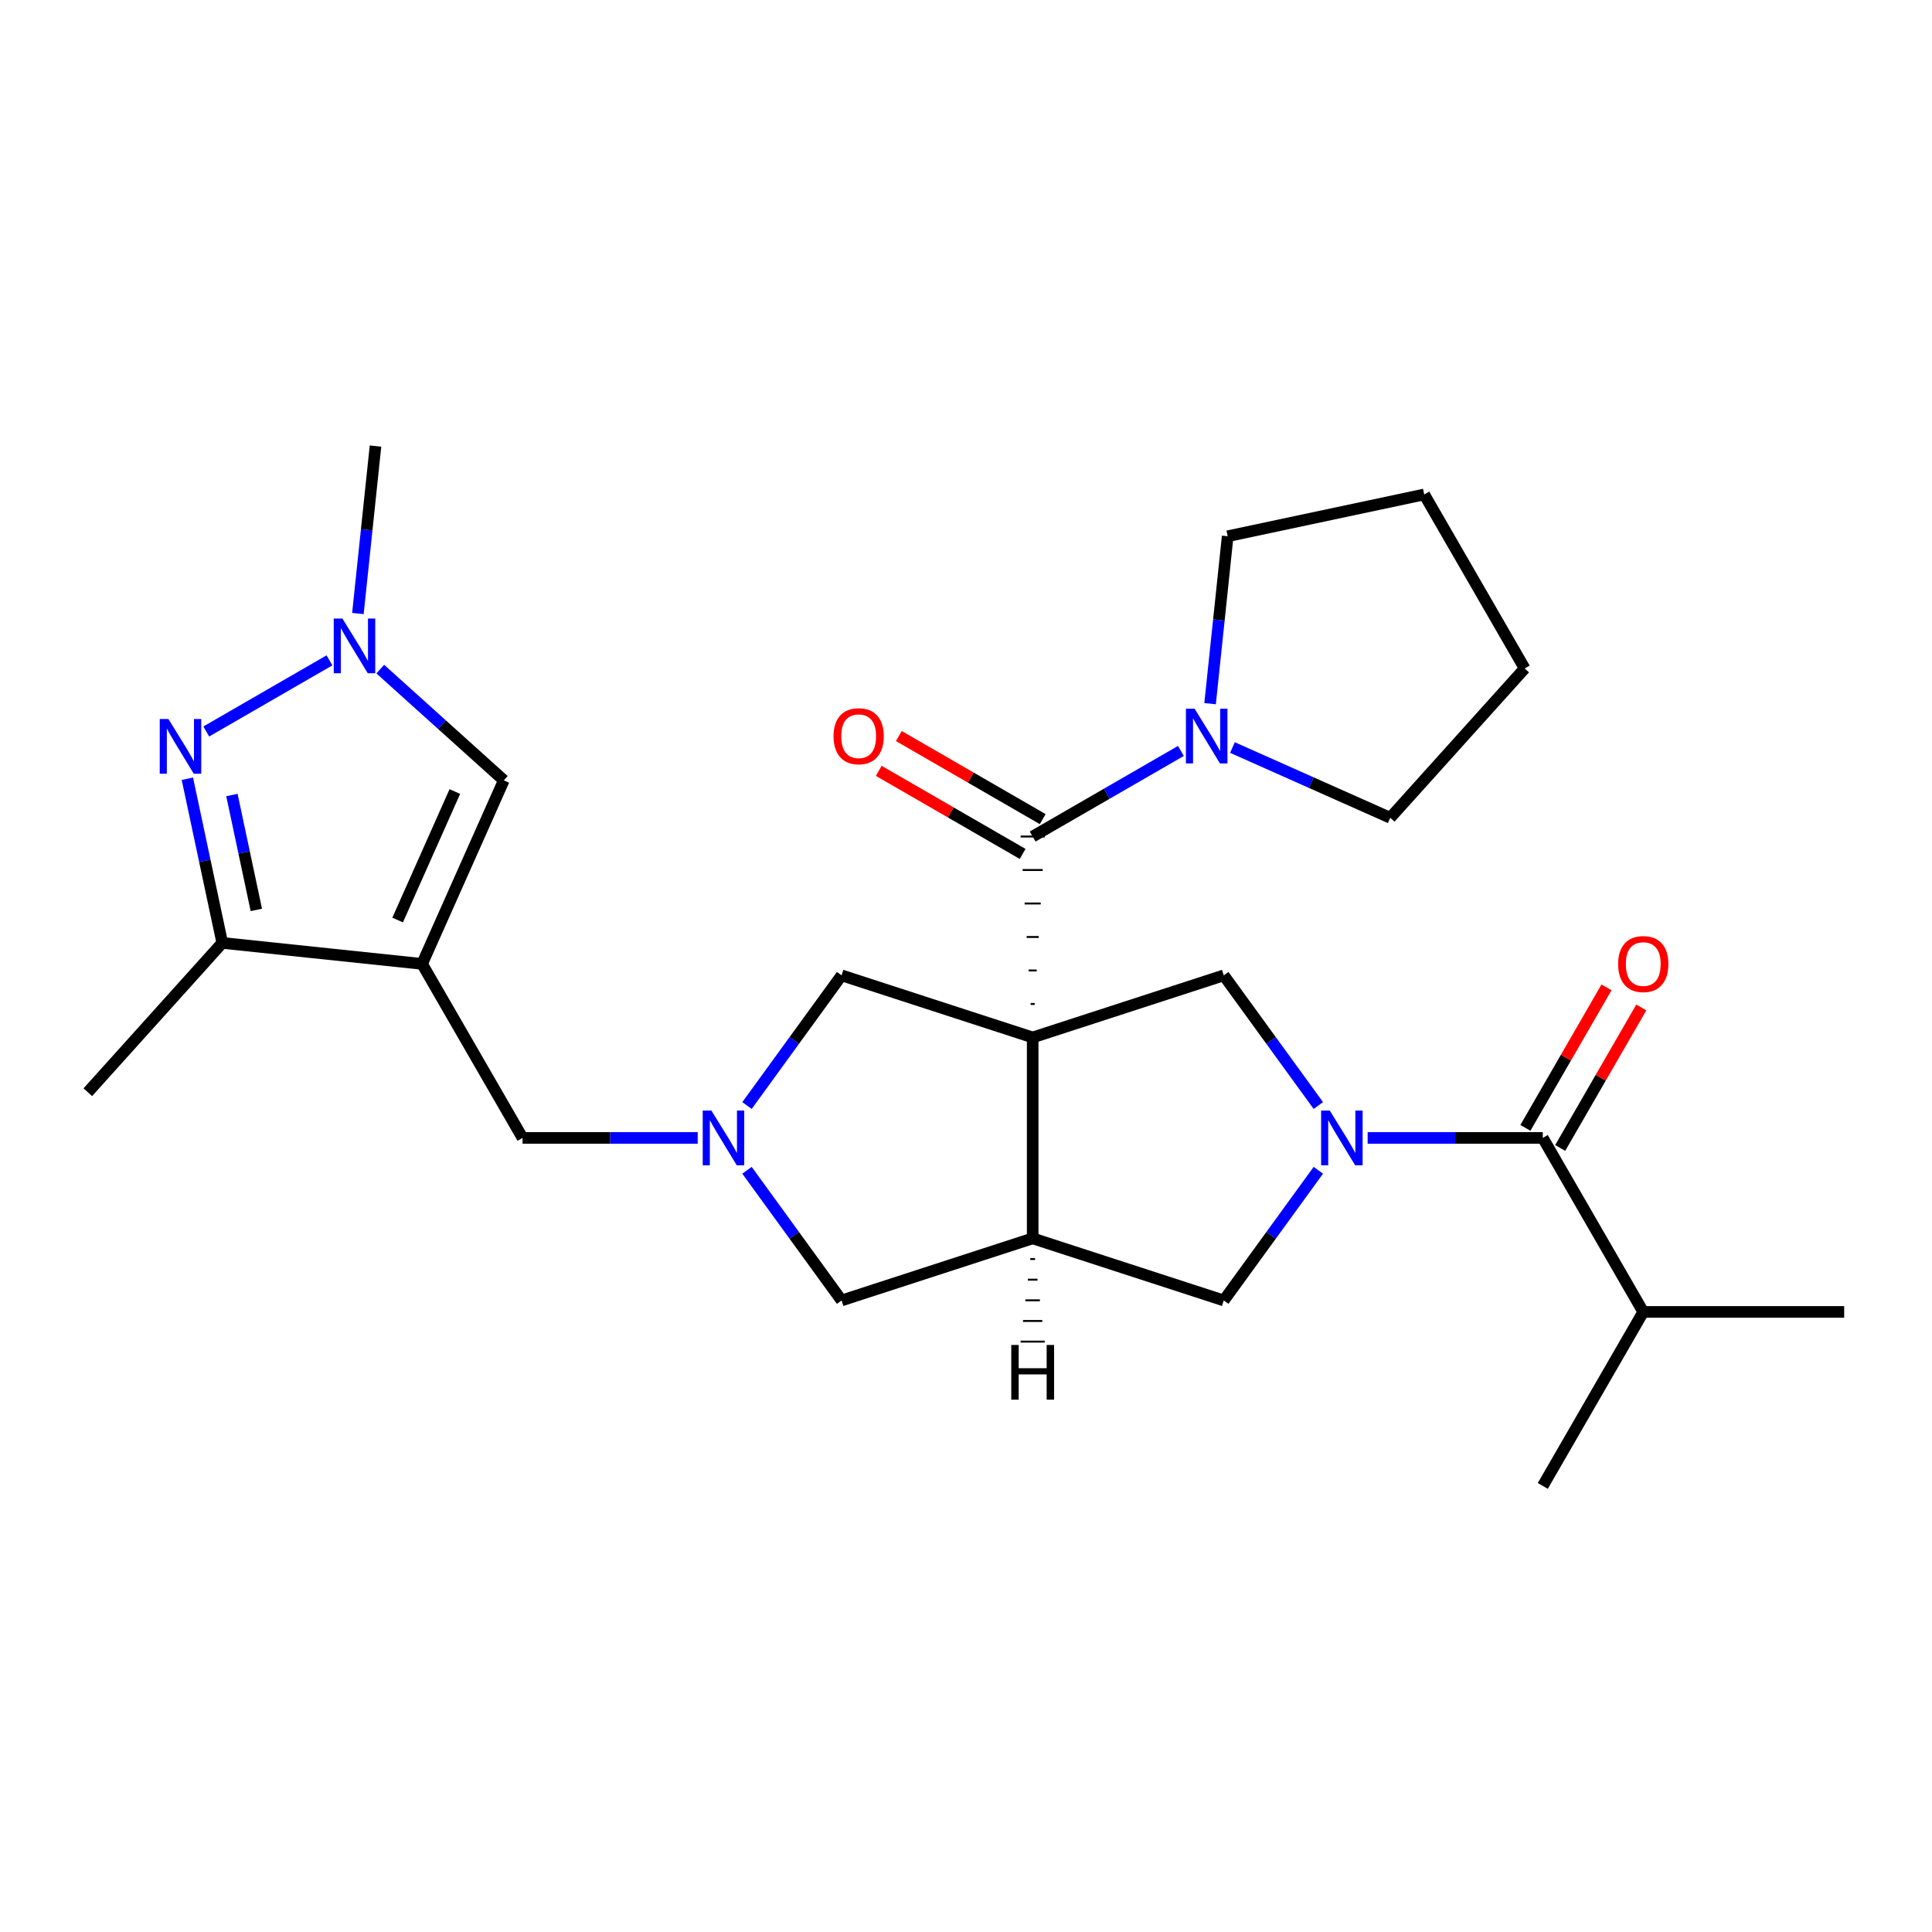 <?xml version='1.0' encoding='iso-8859-1'?>
<svg version='1.1' baseProfile='full'
              xmlns='http://www.w3.org/2000/svg'
                      xmlns:rdkit='http://www.rdkit.org/xml'
                      xmlns:xlink='http://www.w3.org/1999/xlink'
                  xml:space='preserve'
width='1000px' height='1000px' viewBox='0 0 1000 1000'>
<!-- END OF HEADER -->
<rect style='opacity:1.0;fill:#FFFFFF;stroke:none' width='1000' height='1000' x='0' y='0'> </rect>
<path class='bond-1' d='M 535.55,519.647 L 533.47,519.647' style='fill:none;fill-rule:evenodd;stroke:#000000;stroke-width:1.0px;stroke-linecap:butt;stroke-linejoin:miter;stroke-opacity:1' />
<path class='bond-1' d='M 536.59,502.314 L 532.43,502.314' style='fill:none;fill-rule:evenodd;stroke:#000000;stroke-width:1.0px;stroke-linecap:butt;stroke-linejoin:miter;stroke-opacity:1' />
<path class='bond-1' d='M 537.63,484.981 L 531.39,484.981' style='fill:none;fill-rule:evenodd;stroke:#000000;stroke-width:1.0px;stroke-linecap:butt;stroke-linejoin:miter;stroke-opacity:1' />
<path class='bond-1' d='M 538.67,467.648 L 530.35,467.648' style='fill:none;fill-rule:evenodd;stroke:#000000;stroke-width:1.0px;stroke-linecap:butt;stroke-linejoin:miter;stroke-opacity:1' />
<path class='bond-1' d='M 539.71,450.315 L 529.31,450.315' style='fill:none;fill-rule:evenodd;stroke:#000000;stroke-width:1.0px;stroke-linecap:butt;stroke-linejoin:miter;stroke-opacity:1' />
<path class='bond-1' d='M 540.75,432.982 L 528.27,432.982' style='fill:none;fill-rule:evenodd;stroke:#000000;stroke-width:1.0px;stroke-linecap:butt;stroke-linejoin:miter;stroke-opacity:1' />
<path class='bond-3' d='M 534.51,536.981 L 534.51,640.98' style='fill:none;fill-rule:evenodd;stroke:#000000;stroke-width:6px;stroke-linecap:butt;stroke-linejoin:miter;stroke-opacity:1' />
<path class='bond-4' d='M 534.51,536.981 L 633.419,504.843' style='fill:none;fill-rule:evenodd;stroke:#000000;stroke-width:6px;stroke-linecap:butt;stroke-linejoin:miter;stroke-opacity:1' />
<path class='bond-13' d='M 534.51,536.981 L 435.601,504.843' style='fill:none;fill-rule:evenodd;stroke:#000000;stroke-width:6px;stroke-linecap:butt;stroke-linejoin:miter;stroke-opacity:1' />
<path class='bond-0' d='M 682.371,572.22 L 657.895,538.532' style='fill:none;fill-rule:evenodd;stroke:#0000FF;stroke-width:6px;stroke-linecap:butt;stroke-linejoin:miter;stroke-opacity:1' />
<path class='bond-0' d='M 657.895,538.532 L 633.419,504.843' style='fill:none;fill-rule:evenodd;stroke:#000000;stroke-width:6px;stroke-linecap:butt;stroke-linejoin:miter;stroke-opacity:1' />
<path class='bond-7' d='M 707.888,588.98 L 753.217,588.98' style='fill:none;fill-rule:evenodd;stroke:#0000FF;stroke-width:6px;stroke-linecap:butt;stroke-linejoin:miter;stroke-opacity:1' />
<path class='bond-7' d='M 753.217,588.98 L 798.547,588.98' style='fill:none;fill-rule:evenodd;stroke:#000000;stroke-width:6px;stroke-linecap:butt;stroke-linejoin:miter;stroke-opacity:1' />
<path class='bond-28' d='M 682.371,605.74 L 657.895,639.429' style='fill:none;fill-rule:evenodd;stroke:#0000FF;stroke-width:6px;stroke-linecap:butt;stroke-linejoin:miter;stroke-opacity:1' />
<path class='bond-28' d='M 657.895,639.429 L 633.419,673.117' style='fill:none;fill-rule:evenodd;stroke:#000000;stroke-width:6px;stroke-linecap:butt;stroke-linejoin:miter;stroke-opacity:1' />
<path class='bond-12' d='M 534.51,432.982 L 572.873,410.833' style='fill:none;fill-rule:evenodd;stroke:#000000;stroke-width:6px;stroke-linecap:butt;stroke-linejoin:miter;stroke-opacity:1' />
<path class='bond-12' d='M 572.873,410.833 L 611.235,388.684' style='fill:none;fill-rule:evenodd;stroke:#0000FF;stroke-width:6px;stroke-linecap:butt;stroke-linejoin:miter;stroke-opacity:1' />
<path class='bond-16' d='M 539.71,423.975 L 502.477,402.479' style='fill:none;fill-rule:evenodd;stroke:#000000;stroke-width:6px;stroke-linecap:butt;stroke-linejoin:miter;stroke-opacity:1' />
<path class='bond-16' d='M 502.477,402.479 L 465.244,380.982' style='fill:none;fill-rule:evenodd;stroke:#FF0000;stroke-width:6px;stroke-linecap:butt;stroke-linejoin:miter;stroke-opacity:1' />
<path class='bond-16' d='M 529.31,441.988 L 492.077,420.492' style='fill:none;fill-rule:evenodd;stroke:#000000;stroke-width:6px;stroke-linecap:butt;stroke-linejoin:miter;stroke-opacity:1' />
<path class='bond-16' d='M 492.077,420.492 L 454.844,398.995' style='fill:none;fill-rule:evenodd;stroke:#FF0000;stroke-width:6px;stroke-linecap:butt;stroke-linejoin:miter;stroke-opacity:1' />
<path class='bond-2' d='M 218.473,498.914 L 270.472,588.98' style='fill:none;fill-rule:evenodd;stroke:#000000;stroke-width:6px;stroke-linecap:butt;stroke-linejoin:miter;stroke-opacity:1' />
<path class='bond-9' d='M 218.473,498.914 L 115.044,488.043' style='fill:none;fill-rule:evenodd;stroke:#000000;stroke-width:6px;stroke-linecap:butt;stroke-linejoin:miter;stroke-opacity:1' />
<path class='bond-10' d='M 218.473,498.914 L 260.773,403.906' style='fill:none;fill-rule:evenodd;stroke:#000000;stroke-width:6px;stroke-linecap:butt;stroke-linejoin:miter;stroke-opacity:1' />
<path class='bond-10' d='M 205.816,476.203 L 235.426,409.698' style='fill:none;fill-rule:evenodd;stroke:#000000;stroke-width:6px;stroke-linecap:butt;stroke-linejoin:miter;stroke-opacity:1' />
<path class='bond-11' d='M 534.51,640.98 L 633.419,673.117' style='fill:none;fill-rule:evenodd;stroke:#000000;stroke-width:6px;stroke-linecap:butt;stroke-linejoin:miter;stroke-opacity:1' />
<path class='bond-15' d='M 534.51,640.98 L 435.601,673.117' style='fill:none;fill-rule:evenodd;stroke:#000000;stroke-width:6px;stroke-linecap:butt;stroke-linejoin:miter;stroke-opacity:1' />
<path class='bond-31' d='M 533.262,651.668 L 535.758,651.668' style='fill:none;fill-rule:evenodd;stroke:#000000;stroke-width:1.0px;stroke-linecap:butt;stroke-linejoin:miter;stroke-opacity:1' />
<path class='bond-31' d='M 532.014,662.355 L 537.006,662.355' style='fill:none;fill-rule:evenodd;stroke:#000000;stroke-width:1.0px;stroke-linecap:butt;stroke-linejoin:miter;stroke-opacity:1' />
<path class='bond-31' d='M 530.766,673.043 L 538.254,673.043' style='fill:none;fill-rule:evenodd;stroke:#000000;stroke-width:1.0px;stroke-linecap:butt;stroke-linejoin:miter;stroke-opacity:1' />
<path class='bond-31' d='M 529.518,683.731 L 539.502,683.731' style='fill:none;fill-rule:evenodd;stroke:#000000;stroke-width:1.0px;stroke-linecap:butt;stroke-linejoin:miter;stroke-opacity:1' />
<path class='bond-31' d='M 528.27,694.419 L 540.75,694.419' style='fill:none;fill-rule:evenodd;stroke:#000000;stroke-width:1.0px;stroke-linecap:butt;stroke-linejoin:miter;stroke-opacity:1' />
<path class='bond-5' d='M 96.983,403.077 L 106.013,445.56' style='fill:none;fill-rule:evenodd;stroke:#0000FF;stroke-width:6px;stroke-linecap:butt;stroke-linejoin:miter;stroke-opacity:1' />
<path class='bond-5' d='M 106.013,445.56 L 115.044,488.043' style='fill:none;fill-rule:evenodd;stroke:#000000;stroke-width:6px;stroke-linecap:butt;stroke-linejoin:miter;stroke-opacity:1' />
<path class='bond-5' d='M 120.038,411.497 L 126.359,441.236' style='fill:none;fill-rule:evenodd;stroke:#0000FF;stroke-width:6px;stroke-linecap:butt;stroke-linejoin:miter;stroke-opacity:1' />
<path class='bond-5' d='M 126.359,441.236 L 132.68,470.974' style='fill:none;fill-rule:evenodd;stroke:#000000;stroke-width:6px;stroke-linecap:butt;stroke-linejoin:miter;stroke-opacity:1' />
<path class='bond-30' d='M 106.761,378.615 L 170.532,341.797' style='fill:none;fill-rule:evenodd;stroke:#0000FF;stroke-width:6px;stroke-linecap:butt;stroke-linejoin:miter;stroke-opacity:1' />
<path class='bond-6' d='M 386.648,572.22 L 411.124,538.532' style='fill:none;fill-rule:evenodd;stroke:#0000FF;stroke-width:6px;stroke-linecap:butt;stroke-linejoin:miter;stroke-opacity:1' />
<path class='bond-6' d='M 411.124,538.532 L 435.601,504.843' style='fill:none;fill-rule:evenodd;stroke:#000000;stroke-width:6px;stroke-linecap:butt;stroke-linejoin:miter;stroke-opacity:1' />
<path class='bond-14' d='M 361.132,588.98 L 315.802,588.98' style='fill:none;fill-rule:evenodd;stroke:#0000FF;stroke-width:6px;stroke-linecap:butt;stroke-linejoin:miter;stroke-opacity:1' />
<path class='bond-14' d='M 315.802,588.98 L 270.472,588.98' style='fill:none;fill-rule:evenodd;stroke:#000000;stroke-width:6px;stroke-linecap:butt;stroke-linejoin:miter;stroke-opacity:1' />
<path class='bond-27' d='M 386.648,605.74 L 411.124,639.429' style='fill:none;fill-rule:evenodd;stroke:#0000FF;stroke-width:6px;stroke-linecap:butt;stroke-linejoin:miter;stroke-opacity:1' />
<path class='bond-27' d='M 411.124,639.429 L 435.601,673.117' style='fill:none;fill-rule:evenodd;stroke:#000000;stroke-width:6px;stroke-linecap:butt;stroke-linejoin:miter;stroke-opacity:1' />
<path class='bond-17' d='M 807.553,594.18 L 828.542,557.827' style='fill:none;fill-rule:evenodd;stroke:#000000;stroke-width:6px;stroke-linecap:butt;stroke-linejoin:miter;stroke-opacity:1' />
<path class='bond-17' d='M 828.542,557.827 L 849.53,521.474' style='fill:none;fill-rule:evenodd;stroke:#FF0000;stroke-width:6px;stroke-linecap:butt;stroke-linejoin:miter;stroke-opacity:1' />
<path class='bond-17' d='M 789.54,583.78 L 810.529,547.427' style='fill:none;fill-rule:evenodd;stroke:#000000;stroke-width:6px;stroke-linecap:butt;stroke-linejoin:miter;stroke-opacity:1' />
<path class='bond-17' d='M 810.529,547.427 L 831.517,511.074' style='fill:none;fill-rule:evenodd;stroke:#FF0000;stroke-width:6px;stroke-linecap:butt;stroke-linejoin:miter;stroke-opacity:1' />
<path class='bond-18' d='M 798.547,588.98 L 850.546,679.046' style='fill:none;fill-rule:evenodd;stroke:#000000;stroke-width:6px;stroke-linecap:butt;stroke-linejoin:miter;stroke-opacity:1' />
<path class='bond-8' d='M 196.827,346.329 L 228.8,375.118' style='fill:none;fill-rule:evenodd;stroke:#0000FF;stroke-width:6px;stroke-linecap:butt;stroke-linejoin:miter;stroke-opacity:1' />
<path class='bond-8' d='M 228.8,375.118 L 260.773,403.906' style='fill:none;fill-rule:evenodd;stroke:#000000;stroke-width:6px;stroke-linecap:butt;stroke-linejoin:miter;stroke-opacity:1' />
<path class='bond-19' d='M 185.248,317.558 L 189.803,274.223' style='fill:none;fill-rule:evenodd;stroke:#0000FF;stroke-width:6px;stroke-linecap:butt;stroke-linejoin:miter;stroke-opacity:1' />
<path class='bond-19' d='M 189.803,274.223 L 194.358,230.888' style='fill:none;fill-rule:evenodd;stroke:#000000;stroke-width:6px;stroke-linecap:butt;stroke-linejoin:miter;stroke-opacity:1' />
<path class='bond-22' d='M 115.044,488.043 L 45.455,565.33' style='fill:none;fill-rule:evenodd;stroke:#000000;stroke-width:6px;stroke-linecap:butt;stroke-linejoin:miter;stroke-opacity:1' />
<path class='bond-20' d='M 626.337,364.222 L 630.892,320.887' style='fill:none;fill-rule:evenodd;stroke:#0000FF;stroke-width:6px;stroke-linecap:butt;stroke-linejoin:miter;stroke-opacity:1' />
<path class='bond-20' d='M 630.892,320.887 L 635.446,277.553' style='fill:none;fill-rule:evenodd;stroke:#000000;stroke-width:6px;stroke-linecap:butt;stroke-linejoin:miter;stroke-opacity:1' />
<path class='bond-21' d='M 637.915,386.921 L 678.749,405.102' style='fill:none;fill-rule:evenodd;stroke:#0000FF;stroke-width:6px;stroke-linecap:butt;stroke-linejoin:miter;stroke-opacity:1' />
<path class='bond-21' d='M 678.749,405.102 L 719.583,423.282' style='fill:none;fill-rule:evenodd;stroke:#000000;stroke-width:6px;stroke-linecap:butt;stroke-linejoin:miter;stroke-opacity:1' />
<path class='bond-23' d='M 850.546,679.046 L 954.545,679.046' style='fill:none;fill-rule:evenodd;stroke:#000000;stroke-width:6px;stroke-linecap:butt;stroke-linejoin:miter;stroke-opacity:1' />
<path class='bond-24' d='M 850.546,679.046 L 798.547,769.112' style='fill:none;fill-rule:evenodd;stroke:#000000;stroke-width:6px;stroke-linecap:butt;stroke-linejoin:miter;stroke-opacity:1' />
<path class='bond-25' d='M 635.446,277.553 L 737.173,255.93' style='fill:none;fill-rule:evenodd;stroke:#000000;stroke-width:6px;stroke-linecap:butt;stroke-linejoin:miter;stroke-opacity:1' />
<path class='bond-26' d='M 719.583,423.282 L 789.172,345.996' style='fill:none;fill-rule:evenodd;stroke:#000000;stroke-width:6px;stroke-linecap:butt;stroke-linejoin:miter;stroke-opacity:1' />
<path class='bond-29' d='M 737.173,255.93 L 789.172,345.996' style='fill:none;fill-rule:evenodd;stroke:#000000;stroke-width:6px;stroke-linecap:butt;stroke-linejoin:miter;stroke-opacity:1' />
<path  class='atom-1' d='M 688.288 574.82
L 697.568 589.82
Q 698.488 591.3, 699.968 593.98
Q 701.448 596.66, 701.528 596.82
L 701.528 574.82
L 705.288 574.82
L 705.288 603.14
L 701.408 603.14
L 691.448 586.74
Q 690.288 584.82, 689.048 582.62
Q 687.848 580.42, 687.488 579.74
L 687.488 603.14
L 683.808 603.14
L 683.808 574.82
L 688.288 574.82
' fill='#0000FF'/>
<path  class='atom-6' d='M 87.161 372.157
L 96.441 387.157
Q 97.361 388.637, 98.841 391.317
Q 100.321 393.997, 100.401 394.157
L 100.401 372.157
L 104.161 372.157
L 104.161 400.477
L 100.281 400.477
L 90.321 384.077
Q 89.161 382.157, 87.921 379.957
Q 86.721 377.757, 86.361 377.077
L 86.361 400.477
L 82.681 400.477
L 82.681 372.157
L 87.161 372.157
' fill='#0000FF'/>
<path  class='atom-7' d='M 368.211 574.82
L 377.491 589.82
Q 378.411 591.3, 379.891 593.98
Q 381.371 596.66, 381.451 596.82
L 381.451 574.82
L 385.211 574.82
L 385.211 603.14
L 381.331 603.14
L 371.371 586.74
Q 370.211 584.82, 368.971 582.62
Q 367.771 580.42, 367.411 579.74
L 367.411 603.14
L 363.731 603.14
L 363.731 574.82
L 368.211 574.82
' fill='#0000FF'/>
<path  class='atom-9' d='M 177.227 320.157
L 186.507 335.157
Q 187.427 336.637, 188.907 339.317
Q 190.387 341.997, 190.467 342.157
L 190.467 320.157
L 194.227 320.157
L 194.227 348.477
L 190.347 348.477
L 180.387 332.077
Q 179.227 330.157, 177.987 327.957
Q 176.787 325.757, 176.427 325.077
L 176.427 348.477
L 172.747 348.477
L 172.747 320.157
L 177.227 320.157
' fill='#0000FF'/>
<path  class='atom-13' d='M 618.315 366.822
L 627.595 381.822
Q 628.515 383.302, 629.995 385.982
Q 631.475 388.662, 631.555 388.822
L 631.555 366.822
L 635.315 366.822
L 635.315 395.142
L 631.435 395.142
L 621.475 378.742
Q 620.315 376.822, 619.075 374.622
Q 617.875 372.422, 617.515 371.742
L 617.515 395.142
L 613.835 395.142
L 613.835 366.822
L 618.315 366.822
' fill='#0000FF'/>
<path  class='atom-17' d='M 431.444 381.062
Q 431.444 374.262, 434.804 370.462
Q 438.164 366.662, 444.444 366.662
Q 450.724 366.662, 454.084 370.462
Q 457.444 374.262, 457.444 381.062
Q 457.444 387.942, 454.044 391.862
Q 450.644 395.742, 444.444 395.742
Q 438.204 395.742, 434.804 391.862
Q 431.444 387.982, 431.444 381.062
M 444.444 392.542
Q 448.764 392.542, 451.084 389.662
Q 453.444 386.742, 453.444 381.062
Q 453.444 375.502, 451.084 372.702
Q 448.764 369.862, 444.444 369.862
Q 440.124 369.862, 437.764 372.662
Q 435.444 375.462, 435.444 381.062
Q 435.444 386.782, 437.764 389.662
Q 440.124 392.542, 444.444 392.542
' fill='#FF0000'/>
<path  class='atom-18' d='M 837.546 498.994
Q 837.546 492.194, 840.906 488.394
Q 844.266 484.594, 850.546 484.594
Q 856.826 484.594, 860.186 488.394
Q 863.546 492.194, 863.546 498.994
Q 863.546 505.874, 860.146 509.794
Q 856.746 513.674, 850.546 513.674
Q 844.306 513.674, 840.906 509.794
Q 837.546 505.914, 837.546 498.994
M 850.546 510.474
Q 854.866 510.474, 857.186 507.594
Q 859.546 504.674, 859.546 498.994
Q 859.546 493.434, 857.186 490.634
Q 854.866 487.794, 850.546 487.794
Q 846.226 487.794, 843.866 490.594
Q 841.546 493.394, 841.546 498.994
Q 841.546 504.714, 843.866 507.594
Q 846.226 510.474, 850.546 510.474
' fill='#FF0000'/>
<path  class='atom-28' d='M 523.43 696.152
L 527.27 696.152
L 527.27 708.192
L 541.75 708.192
L 541.75 696.152
L 545.59 696.152
L 545.59 724.472
L 541.75 724.472
L 541.75 711.392
L 527.27 711.392
L 527.27 724.472
L 523.43 724.472
L 523.43 696.152
' fill='#000000'/>
</svg>
